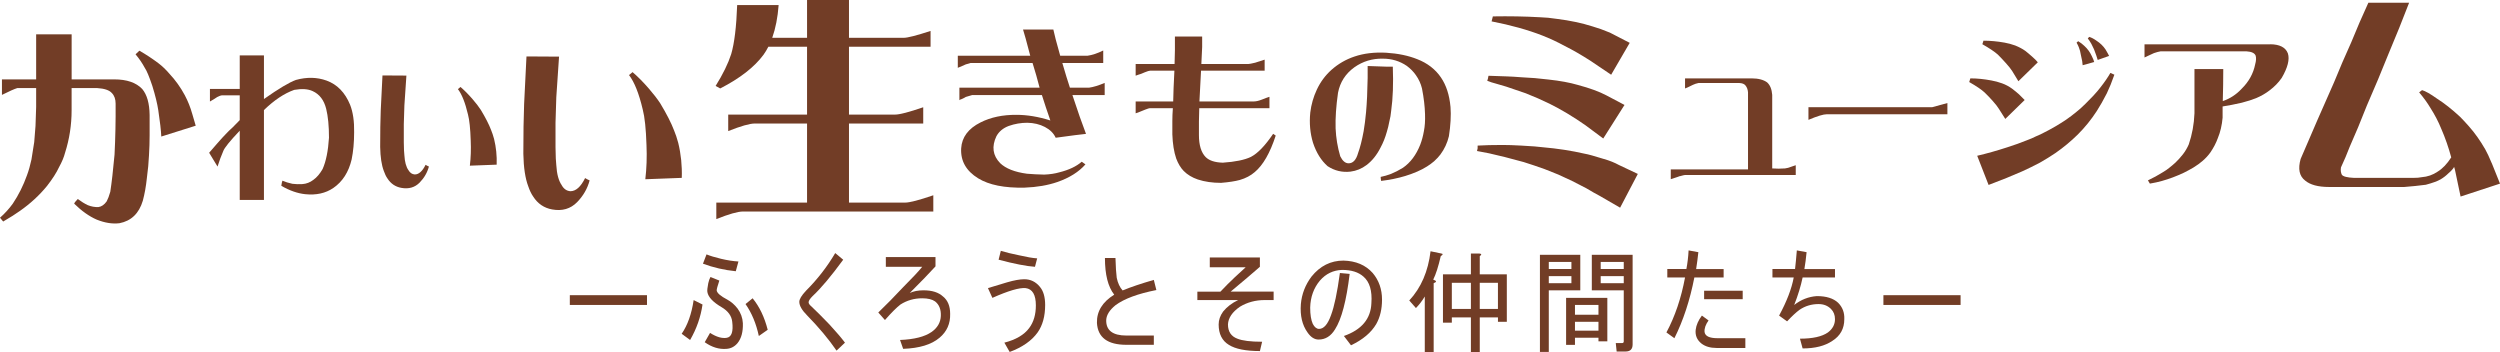 <?xml version="1.0" encoding="UTF-8"?><svg id="_レイヤー_1" xmlns="http://www.w3.org/2000/svg" viewBox="0 0 1401.06 197.49"><defs><style>.cls-1,.cls-2{fill:#723d26;}.cls-2{stroke:#643232;stroke-miterlimit:10;stroke-width:0px;}</style></defs><path class="cls-2" d="M64.08,44.49c6.98,0,12.19,1.79,15.6,5.36,2.7,3.18,4.09,8.06,4.17,14.65v11.31c0,3.65-.12,7.43-.36,11.31-.16,3.81-.56,8.06-1.19,12.74-.48,4.6-1.23,8.81-2.26,12.62-2.14,7.15-6.51,11.35-13.1,12.62-3.97.48-8.22-.2-12.74-2.02-4.21-1.83-8.41-4.81-12.62-8.93.08-.48.75-1.35,2.02-2.62,1.91,1.43,3.77,2.58,5.6,3.45,1.98.79,3.97,1.15,5.95,1.07,1.75-.24,3.3-1.31,4.64-3.21.72-1.35,1.39-3.14,2.02-5.36.79-5.16,1.59-12.11,2.38-20.84.48-9.45.67-18.97.6-28.58,0-2.54-.72-4.53-2.15-5.96-1.43-1.59-4.16-2.5-8.22-2.74h-14.29v12.5c0,8.18-1.23,16.12-3.69,23.82-.64,2.46-1.75,5.12-3.34,7.98-1.43,3.1-3.69,6.63-6.79,10.6-4.21,5.16-9.25,9.81-15.12,13.93-2.3,1.67-5.44,3.65-9.41,5.96L0,122.02c2.7-2.38,5.08-5,7.15-7.86,3.25-4.84,5.91-10.16,7.98-15.96.95-2.54,1.78-5.48,2.5-8.81.56-3.49,1.07-6.75,1.55-9.77l.72-9.05c.08-3.01.19-6.55.36-10.6v-10.6h-10.6c-1.59.48-4.45,1.75-8.57,3.81v-8.69h19.17v-25.25h19.89v25.25h23.94ZM107.66,63.54c.79,2.86,1.47,5.16,2.02,6.91l-19.29,6.07c-.16-3.49-.72-8.37-1.67-14.65-.56-3.73-1.67-8.3-3.34-13.69-1.75-5.24-3.18-8.65-4.29-10.24-1.35-2.54-3.06-5.04-5.12-7.5.63-.55,1.35-1.23,2.14-2.03,3.65,2.07,7.27,4.45,10.84,7.15,1.99,1.51,3.97,3.42,5.96,5.72,3.41,3.65,6.31,7.7,8.69,12.15,1.75,3.33,3.1,6.71,4.05,10.12Z"/><path class="cls-2" d="M198.46,74.2c0,5.57-.46,10.61-1.39,15.14-1.68,7.13-5.11,12.47-10.27,16.01-4.35,2.96-9.6,4.12-15.74,3.48-4.35-.46-8.82-2.03-13.4-4.7.18-1.34.38-2.29.61-2.87,1.57.69,3.42,1.27,5.57,1.74,1.8.23,3.68.29,5.65.17,2.26-.17,4.29-.96,6.09-2.35,1.91-1.33,3.65-3.36,5.22-6.09,1.91-4.29,3.1-10.15,3.57-17.57,0-6.55-.52-11.95-1.57-16.18-1.22-4.87-3.74-8.18-7.57-9.92-2.61-1.22-6.06-1.45-10.35-.69-5.57,1.97-11.22,5.74-16.96,11.31v50.37h-13.57v-38.8c-5.51,5.8-8.58,9.6-9.22,11.4-.47,1.28-1.02,2.64-1.65,4.09-.47,1.39-.99,2.93-1.57,4.61l-4.7-7.74c1.39-1.68,2.93-3.45,4.61-5.31,2.03-2.32,3.54-3.97,4.52-4.96,1.22-1.33,2.58-2.67,4.09-4l3.92-4v-13.92h-10c-.47,0-1.34.32-2.61.96-.81.58-2.17,1.42-4.09,2.52v-7.05h16.7v-18.79h13.57v24.44c8.23-5.8,14.21-9.36,17.92-10.7,6.09-1.68,11.8-1.57,17.14.35,5.97,2.15,10.38,6.67,13.22,13.57,1.62,4.12,2.38,9.28,2.26,15.49Z"/><path class="cls-2" d="M228.9,95.35c.86,1.51,2.05,2.32,3.55,2.42,2.26,0,4.28-1.8,6.06-5.41.48.32,1.1.65,1.86.97-.91,3.39-2.64,6.38-5.17,8.97-2.69,2.75-6.11,3.74-10.26,2.99-3.34-.59-5.95-2.37-7.84-5.33-.76-1.08-1.43-2.48-2.02-4.2-1.24-3.23-1.91-7.7-2.02-13.41,0-8.19.1-15.03.32-20.52.32-7.16.65-13.68.97-19.55,1.67,0,6.14.03,13.41.08-.32,5.01-.7,10.58-1.13,16.72-.11,3.45-.22,6.95-.33,10.5v10.1c.05,3.77.16,6.22.33,7.35.21,3.72.97,6.49,2.26,8.32ZM278.34,92.28l-15.02.57c.54-4.52.7-9.21.48-14.06-.21-6.68-.72-11.55-1.53-14.62-1.56-6.63-3.44-11.36-5.65-14.22.86-.75,1.34-1.16,1.45-1.21,2.21,1.89,4.47,4.17,6.79,6.86,1.83,2.1,3.37,4.09,4.6,5.98,2.64,4.36,4.55,8.11,5.74,11.23.59,1.4,1.16,3.1,1.7,5.09,1.13,4.63,1.62,9.42,1.45,14.38Z"/><path class="cls-2" d="M314.83,103.86c1.17,2.05,2.78,3.15,4.83,3.3,3.08,0,5.83-2.45,8.25-7.37.66.44,1.5.88,2.53,1.32-1.24,4.62-3.59,8.68-7.03,12.2-3.67,3.74-8.32,5.09-13.96,4.07-4.54-.81-8.1-3.23-10.66-7.26-1.03-1.47-1.95-3.37-2.75-5.72-1.68-4.4-2.6-10.48-2.75-18.25,0-11.14.15-20.45.44-27.92.44-9.75.88-18.61,1.32-26.6,2.27,0,8.35.04,18.25.11-.44,6.82-.96,14.4-1.54,22.76-.15,4.69-.29,9.45-.44,14.29v13.74c.07,5.13.22,8.46.44,10,.29,5.06,1.32,8.83,3.08,11.32ZM382.1,99.68l-20.45.77c.73-6.16.95-12.53.66-19.13-.29-9.09-.99-15.72-2.09-19.9-2.12-9.02-4.69-15.46-7.7-19.35,1.17-1.03,1.83-1.58,1.98-1.65,3,2.57,6.08,5.68,9.23,9.34,2.49,2.86,4.58,5.57,6.27,8.13,3.59,5.94,6.19,11.03,7.8,15.28.81,1.91,1.58,4.22,2.31,6.93,1.54,6.3,2.2,12.83,1.98,19.57Z"/><path class="cls-1" d="M523.06,118.54h-106.72c-2.83,0-7.79,1.41-14.9,4.24v-9.25h50.85v-44.31h-29.28c-2.83,0-7.79,1.41-14.9,4.24v-9.25h44.18V26.2h-21.7c-.77,1.54-1.67,3.04-2.7,4.49-5.14,6.94-13.23,13.23-24.27,18.88l-2.57-1.41c4.11-6.59,7.02-12.54,8.73-17.85,1.8-6.16,2.91-15.33,3.34-27.48h23.24c-.51,6.94-1.71,13.06-3.59,18.36h19.52V0h23.5v21.19h30.69c2.14,0,7.15-1.28,15.03-3.85v8.86h-45.72v38.02h25.81c2.57,0,7.83-1.37,15.8-4.11v9.12h-41.61v44.31h31.46c2.57,0,7.83-1.37,15.8-4.11v9.12Z"/><path class="cls-1" d="M610.3,49.14c2.44-.33,5.37-1.22,8.79-2.67v6.82h-18.08c2.9,8.83,5.44,16.07,7.61,21.74-2.7.26-8.37.99-16.99,2.17-1.12-2.5-3.13-4.51-6.03-6.03s-6.19-2.3-9.88-2.37c-3.55,0-7.01.59-10.37,1.78-3.16,1.18-5.47,3.1-6.92,5.73-2.77,5.8-2.07,10.84,2.07,15.12,3.16,3.03,8.17,5.01,15.02,5.93,3.03.26,6.26.43,9.68.49,3.22-.13,6.06-.56,8.49-1.28,5.33-1.32,9.52-3.3,12.54-5.93,1.05.73,1.75,1.22,2.08,1.48-3.69,4.21-8.93,7.51-15.71,9.88-5.33,1.84-11.46,2.9-18.37,3.16-11.26.26-19.96-1.48-26.08-5.24-6.72-4.15-9.88-9.75-9.49-16.79.4-6.26,4.02-11.1,10.87-14.52,5.73-2.9,12.45-4.31,20.15-4.25,5.99,0,12.31,1.05,18.97,3.16-1.71-4.87-3.3-9.61-4.74-14.23h-39.12c-.13,0-1.02.26-2.67.79-.53.07-1.12.33-1.78.79l-.79.39c-.13,0-.43.13-.89.39-.39.07-.73.23-.99.5v-7.01h44.95c-1.18-4.61-2.5-9.22-3.95-13.83h-34.77c-.13,0-1.02.27-2.67.79-.99.39-2.11.89-3.36,1.48-.39.07-.75.23-1.09.5v-6.82h40.6c-2.11-8.1-3.46-13.01-4.05-14.72h16.99c.46,2.37,1.74,7.28,3.85,14.72h15.22c2.76-.39,5.73-1.38,8.89-2.96v7.01h-22.92c1.64,5.67,3.06,10.27,4.25,13.83h10.67Z"/><path class="cls-1" d="M713.5,74.99c.42.24.9.57,1.44.99-3.17,9.76-7.1,16.58-11.77,20.48-2.28,1.98-5.06,3.44-8.35,4.4-2.64.72-6.14,1.26-10.51,1.62-4.85,0-9.19-.63-13.02-1.89-3.17-1.08-5.81-2.66-7.9-4.76-1.74-1.8-3.14-4.13-4.22-7.01-1.26-3.71-1.98-8.23-2.16-13.56v-7.36c0-2.33.1-4.76.29-7.27h-12.95c-.3,0-1.08.24-2.33.72-.12.06-.42.18-.9.36-1.86.78-3.41,1.38-4.67,1.8v-6.65h21.04c.06-4.13.29-9.88.67-17.24h-13.63c-.48,0-1.47.3-2.97.9-1.44.66-2.63,1.11-3.59,1.35-.66.18-1.17.36-1.52.54v-6.56h21.81c.07-3.35.13-5.9.19-7.63v-7.73h15.27v5.84c-.18,4.61-.33,7.78-.45,9.52h26.49c.42,0,1.65-.24,3.68-.72.42-.12,2.18-.69,5.3-1.71v6.2h-35.65c-.24,5.03-.54,10.78-.9,17.24h30.35c1.32,0,2.81-.33,4.49-.99,2.27-.9,3.74-1.44,4.4-1.62v6.38h-39.34c-.06,3.29-.12,5.81-.18,7.55v7.54c0,5.63,1.26,9.73,3.77,12.3,1.98,1.98,5.18,3.02,9.61,3.15,7.01-.48,12.24-1.56,15.72-3.23,3.83-1.98,7.99-6.29,12.48-12.93Z"/><path class="cls-1" d="M812.9,59.81c.36,4.91.06,10.42-.9,16.53-.9,3.77-2.49,7.19-4.76,10.24-.84,1.14-2.01,2.39-3.5,3.77-1.26,1.08-2.6,2.06-4.04,2.96-3.23,2.04-7.27,3.8-12.12,5.3-4.13,1.26-8.65,2.18-13.56,2.78-.12-.48-.18-.84-.18-1.08,0-.48-.03-.87-.09-1.17,1.86-.36,3.8-.93,5.84-1.7,2.21-.9,4.43-2.04,6.64-3.41,4.19-2.87,7.42-7.19,9.7-12.93.9-2.34,1.58-4.88,2.06-7.64.54-2.69.75-5.84.63-9.43-.12-4.43-.69-9.25-1.71-14.46-.66-2.69-1.8-5.18-3.41-7.45-1.38-1.98-3.09-3.71-5.12-5.21-3.95-2.69-8.41-4.04-13.38-4.04-5.93-.12-11.26,1.5-15.99,4.85-4.97,3.59-8.02,8.35-9.16,14.28-1.08,7.54-1.52,14.19-1.35,19.94.24,5.39,1.11,10.6,2.6,15.63,1.26,2.57,2.78,3.89,4.58,3.95,2.51.06,4.31-1.83,5.39-5.66,1.13-3.05,2.18-7.16,3.14-12.31.54-3.17.99-6.7,1.35-10.6.48-5.21.78-11.62.9-19.22v-6.74l10.33.36h3.77c.36,9.58.06,17.78-.9,24.61-.18,2.15-.54,4.25-1.08,6.29-.36,1.98-.81,3.83-1.35,5.57-.9,3.23-2.09,6.23-3.59,8.98-2.09,4.13-4.7,7.36-7.81,9.7-2.69,2.04-5.69,3.26-8.98,3.68-4.61.54-8.89-.48-12.84-3.05-3.59-3.17-6.32-7.54-8.17-13.11-1.62-5.33-2.13-10.98-1.53-16.97.54-4.49,1.77-8.77,3.68-12.84,2.03-4.31,4.76-7.99,8.17-11.05,3.77-3.35,8.05-5.84,12.84-7.45,5.27-1.8,11.23-2.52,17.87-2.16,6.64.42,12.42,1.62,17.33,3.59,5.75,2.22,10.21,5.66,13.38,10.33,2.93,4.31,4.7,9.76,5.3,16.34Z"/><path class="cls-1" d="M898.73,89.06c3.27.93,6.11,2.06,8.52,3.39l10.62,5.02-9.92,18.92-11.09-6.42c-2.49-1.32-5.1-2.8-7.82-4.44-2.49-1.32-5.14-2.69-7.94-4.09-2.96-1.4-5.56-2.61-7.82-3.62-2.8-1.17-5.33-2.18-7.59-3.03-3.89-1.4-7.82-2.72-11.79-3.97-3.11-.78-6.62-1.71-10.51-2.8-2.96-.7-5.92-1.4-8.87-2.1-3.03-.54-5.29-.97-6.77-1.29l.35-1.52v-1.52c3.81-.23,8.48-.35,14.01-.35,2.88,0,6.38.12,10.51.35,5.84.31,9.85.62,12.02.93,8.17.7,16,1.91,23.47,3.62,1.87.31,5.41,1.29,10.62,2.92ZM898.5,77.62l-10.04-7.47c-6.93-4.83-13.62-8.84-20.08-12.03-4.13-2.02-8.56-3.97-13.31-5.84-3.89-1.32-7.55-2.57-10.97-3.74-2.34-.7-4.2-1.24-5.6-1.64-1.87-.47-3.54-1.01-5.02-1.64l.35-1.05c.16-.54.27-1.13.35-1.75,1.64,0,5.06.12,10.27.35,2.34.08,4.98.23,7.94.47,5.29.23,10.43.66,15.41,1.29,6.46.7,11.95,1.71,16.46,3.03,6.69,1.79,12.02,3.74,15.99,5.84l10.16,5.37-11.91,18.8ZM902.94,41.89l-11.44-7.71c-5.3-3.42-10.16-6.22-14.59-8.41-4.13-2.26-8.29-4.2-12.49-5.84-8.17-3.19-17.67-5.84-28.49-7.94l.7-2.8c9.18-.16,17.94,0,26.27.47,3.04.08,6.27.39,9.69.93,7.39.93,14.01,2.34,19.85,4.2,3.03.86,6.3,2.03,9.8,3.5l11.09,5.72-10.39,17.86Z"/><path class="cls-1" d="M993.19,94.39c2.39.18,4.79.18,7.18,0,.78-.12,1.38-.24,1.8-.36l2.6-.9c.42-.12.95-.3,1.61-.54v5.48h-62.05c-.3,0-1.2.21-2.69.63-.3,0-.69.12-1.17.36-1.8.54-3.17.99-4.13,1.35v-5.48h43.29v-43.2c-.12-1.56-.6-2.84-1.44-3.86-.66-.84-1.83-1.29-3.5-1.35h-22.81c-.18,0-.75.15-1.71.45-.48.12-1.92.78-4.31,1.98-.18.06-.69.27-1.52.63v-5.66h37.27c3.77,0,6.67.75,8.71,2.24,1.67,1.5,2.63,3.83,2.87,7.01v41.22Z"/><path class="cls-1" d="M1013.51,60.08h69.33l8.53-2.34v6.29h-67.54c-1.98,0-5.42,1.05-10.33,3.14v-7.09Z"/><path class="cls-1" d="M1123.8,66.64l-3.59-5.66c-.72-1.2-1.92-2.72-3.59-4.58-1.62-1.8-3.09-3.32-4.4-4.58-1.74-1.62-4.61-3.56-8.62-5.84l.63-2.06c3.77,0,7.69.39,11.77,1.17,2.03.36,4.04.9,6.02,1.62,1.98.72,3.83,1.71,5.57,2.96,1.49,1.14,2.78,2.19,3.86,3.15.36.36,1.44,1.44,3.23,3.23l-10.86,10.6ZM1177.23,48.86c2.21-2.81,4.04-5.48,5.48-7.99.9.42,1.65.75,2.24.99-1.38,3.95-2.78,7.42-4.22,10.42-1.92,3.77-3.8,7.1-5.66,9.97-3.06,4.73-6.59,9.1-10.6,13.11-3.89,3.83-8.08,7.31-12.57,10.42-2.46,1.68-5.36,3.47-8.71,5.39-3.41,1.8-6.71,3.41-9.88,4.85-5.39,2.39-11.68,4.94-18.86,7.63l-6.38-16.35c5.39-1.26,11.02-2.84,16.89-4.76,3.95-1.26,7.54-2.54,10.78-3.86,1.98-.72,3.71-1.47,5.21-2.24,1.8-.72,3.5-1.53,5.12-2.43,3.95-1.98,7.93-4.31,11.94-7.01,1.98-1.38,3.83-2.78,5.57-4.22,1.49-1.14,3.23-2.69,5.21-4.67,2.33-2.34,3.77-3.8,4.31-4.4,1.67-1.8,3.05-3.41,4.13-4.85ZM1131.16,45.53l-3.5-5.75c-.9-1.38-2.1-2.87-3.59-4.49-1.44-1.62-2.91-3.17-4.4-4.67-1.8-1.61-4.7-3.56-8.71-5.84l.63-1.98c3.77,0,7.69.36,11.77,1.08,2.03.36,4.04.9,6.02,1.62,2.21.9,4.07,1.89,5.57,2.96.96.72,2.24,1.8,3.86,3.23,1.44,1.26,2.52,2.33,3.23,3.23l-10.87,10.6ZM1166.1,30.44c-.18-1.26-.54-2.57-1.08-3.95-.3-.78-.72-1.65-1.26-2.6l.9-.81c1.44.9,2.58,1.77,3.41,2.6,1.8,1.62,3.2,3.53,4.22,5.75.72,1.44,1.17,2.55,1.35,3.32l-6.47,1.8c-.06-.72-.15-1.49-.27-2.34-.36-1.8-.63-3.05-.81-3.77ZM1174.9,31.34c-.48-1.44-.93-2.66-1.35-3.68-.72-1.55-1.23-2.6-1.53-3.14-.84-1.44-1.49-2.43-1.98-2.96l.81-.9c1.32.42,2.63,1.11,3.95,2.06,2.22,1.44,3.95,3.11,5.21,5.03.96,1.62,1.62,2.82,1.98,3.59l-6.38,2.25c-.24-.78-.48-1.53-.72-2.25Z"/><path class="cls-1" d="M1396.44,91.42l4.62,11.49-22.09,7.24-3.12-14.85c-.17-.58-.33-1.16-.5-1.75-.5,1-1.58,2.2-3.25,3.62-1.25,1.25-2.7,2.37-4.37,3.37-1.75,1-4.5,2-8.24,3-3.75.5-7.78.91-12.11,1.25h-42.07c-6.16,0-10.65-1.21-13.48-3.62-3.24-2.49-4.08-6.53-2.49-12.11,6.07-14.23,12.31-28.54,18.72-42.94,3-7.41,6.2-14.85,9.61-22.35,3-7.41,6.2-14.81,9.61-22.22h22.84c-3.5,9.16-7.41,18.85-11.73,29.09-3.58,8.99-7.57,18.52-11.98,28.59-3.25,8.32-6.45,16.02-9.61,23.1-1.42,3.75-3.04,7.57-4.87,11.49-.25,1.58-.08,2.95.5,4.12.75,1,3.04,1.58,6.87,1.75h33.08c2,0,3.58-.12,4.74-.38,3.33-.25,6.32-1.29,8.99-3.12,2.75-1.67,5.29-4.33,7.62-7.99-1.5-5.57-3.37-10.94-5.62-16.1-1.58-3.91-3.62-7.82-6.12-11.73-1.58-2.66-3.66-5.54-6.24-8.61l1.62-1.25c1.83.5,4.62,2.08,8.36,4.74,4.08,2.58,8.4,5.99,12.98,10.24,1.5,1.5,3.16,3.29,4.99,5.37,3.25,3.66,6.28,7.95,9.11,12.86,1,1.75,2.2,4.33,3.62,7.74Z"/><path class="cls-1" d="M1272.33,24.8c5.29.06,8.57,1.76,9.85,5.11,1.09,3.35-.06,7.94-3.47,13.78-1.82,2.62-4.07,4.93-6.75,6.93-2.19,1.7-4.71,3.16-7.57,4.38-2.07.85-4.74,1.7-8.03,2.56-3.95.91-7.54,1.61-10.76,2.1v6.3c-.37,4.2-1.25,8-2.66,11.4-.98,2.74-2.39,5.44-4.22,8.12-1.22,1.7-2.69,3.29-4.4,4.74-1.29,1.15-2.97,2.37-5.04,3.65-1.64.97-3.44,1.95-5.38,2.92-4.13,1.95-8.27,3.5-12.4,4.65-1.95.55-4.17,1.03-6.66,1.46-.31-.55-.67-1.15-1.09-1.82,2.98-1.4,5.71-2.89,8.21-4.47,1.46-.85,2.71-1.7,3.74-2.56,1.09-.85,2.25-1.82,3.46-2.92,1.46-1.4,2.86-2.95,4.2-4.65,1.28-1.64,2.37-3.49,3.28-5.56,1.89-5.53,2.95-11.34,3.19-17.42v-24.81h16.14c0,5.9-.09,11.89-.27,17.97,4.07-1.4,7.6-3.71,10.58-6.93,4.02-3.95,6.54-8.51,7.57-13.68.55-1.95.64-3.56.28-4.83-.55-1.46-2.28-2.28-5.2-2.46h-48.07c-1.09.18-2.34.52-3.74,1-1.34.61-2.52,1.16-3.56,1.64-.36.18-.94.45-1.73.82v-7.39h70.51Z"/><path class="cls-1" d="M362.59,165.43v5.47h-43.25v-5.47h43.25Z"/><path class="cls-1" d="M388.74,168.17l4.97,2.49c-1,6.96-3.32,13.59-6.96,19.88l-4.72-3.48c3.31-4.81,5.55-11.1,6.71-18.89ZM404.15,145.05c3.48.83,6.71,1.33,9.69,1.49l-1.49,5.47c-6.46-.66-12.59-2.07-18.39-4.23l1.99-5.22c1.99.83,4.72,1.66,8.2,2.49ZM413.34,172.89c1.82,2.49,2.82,5.22,2.98,8.2.16,4.81-.83,8.54-2.98,11.19-1.66,1.99-3.73,3.06-6.21,3.23-4.15.33-8.2-.91-12.18-3.73l2.98-5.22c3.64,2.32,6.79,3.23,9.45,2.73,2.65-.5,3.64-3.48,2.98-8.95-.33-3.31-2.33-6.05-5.97-8.2-4.81-2.82-7.46-5.63-7.95-8.45-.17-.83,0-2.49.49-4.97.33-1.49.75-2.65,1.24-3.48l4.97,1.99c-.99,2.98-1.49,4.81-1.49,5.47.16,1.49,2.15,3.23,5.97,5.22,2.15,1.16,4.06,2.82,5.71,4.97ZM421.79,167.17c3.81,4.64,6.63,10.52,8.45,17.65l-4.97,3.48c-1.49-6.96-3.98-12.93-7.46-17.9l3.97-3.23Z"/><path class="cls-1" d="M464.84,181.84c3.81,4.14,6.71,7.54,8.7,10.19l-4.72,4.47c-4.31-6.3-9.78-12.84-16.4-19.64-2.98-2.98-4.47-5.55-4.47-7.7,0-1.49,1.24-3.56,3.73-6.21,6.46-6.46,11.93-13.51,16.4-21.13l4.47,3.73c-6.79,9.28-12.51,16.07-17.15,20.38-1.49,1.49-2.24,2.65-2.24,3.48,0,.66.49,1.41,1.49,2.24,2.82,2.65,6.21,6.05,10.19,10.19Z"/><path class="cls-1" d="M528.52,166.18c2.65,2.15,3.97,5.39,3.97,9.69.16,5.47-1.82,9.94-5.96,13.42-4.48,3.81-11.27,5.88-20.38,6.21l-1.74-4.97c7.95-.33,13.83-1.82,17.64-4.47,3.31-2.32,5.05-5.3,5.22-8.95.16-3.64-.91-6.38-3.23-8.2-1.66-1.16-4.06-1.74-7.21-1.74-4.47,0-8.54,1.16-12.18,3.48-2.16,1.66-5.06,4.56-8.7,8.7l-3.73-4.22c4.48-4.31,9.11-9.03,13.92-14.17,5.13-5.13,8.7-8.95,10.69-11.43h-20.38v-5.47h27.83v5.22c-3.15,3.48-7.95,8.45-14.41,14.91,2.15-1,4.72-1.49,7.7-1.49,4.8,0,8.45,1.16,10.94,3.48Z"/><path class="cls-1" d="M582.75,160.71c1.99,2.32,2.98,5.72,2.98,10.19,0,6.3-1.41,11.43-4.22,15.41-3.32,4.64-8.54,8.28-15.66,10.94l-2.98-5.22c6.46-1.65,11.1-4.39,13.92-8.2,2.49-3.31,3.73-7.54,3.73-12.68,0-5.96-1.91-9.2-5.72-9.69-3.48-.33-9.69,1.49-18.64,5.47l-2.49-5.47c3.81-1.16,7.37-2.24,10.69-3.23,3.98-1.16,7.21-1.74,9.7-1.74,3.48,0,6.37,1.41,8.7,4.23ZM571.07,143.06c4.3.99,7.7,1.58,10.19,1.74l-1.24,4.72c-4.81-.33-11.6-1.65-20.38-3.98l1.24-4.97c2.65.83,6.05,1.66,10.19,2.49Z"/><path class="cls-1" d="M646.63,156.88l1.42,5.67c-10.39,2.05-18.02,4.88-22.9,8.5-3.3,2.68-5.04,5.43-5.2,8.26-.16,5.83,3.62,8.74,11.33,8.74h15.35v5.19h-15.35c-10.55,0-16.06-4.09-16.53-12.28-.16-6.45,3.07-11.72,9.68-15.82-3.47-4.41-5.2-11.25-5.2-20.55h5.9c.15,5.04.39,8.74.71,11.1.62,2.99,1.73,5.35,3.3,7.08,4.56-1.89,10.39-3.85,17.47-5.9Z"/><path class="cls-1" d="M713.77,163.44v4.72h-4.97c-5.14,0-9.78,1.24-13.91,3.73-4.31,2.98-6.55,6.3-6.71,9.94,0,3.98,1.74,6.63,5.22,7.95,2.82,1.16,7.46,1.74,13.92,1.74l-1.24,5.22c-7.95,0-13.75-1.16-17.4-3.48-3.82-2.32-5.72-6.13-5.72-11.43,0-2.49.83-4.89,2.49-7.21,2.15-2.65,4.97-4.81,8.45-6.46h-22.87v-4.72h12.93c2.65-2.82,5.38-5.55,8.2-8.2,3.31-2.98,5.3-4.8,5.96-5.47h-20.13v-5.47h28.08v5.22c-4.14,3.65-9.61,8.29-16.4,13.92h24.11Z"/><path class="cls-1" d="M769.3,153c3.48,4.14,5.22,9.11,5.22,14.91,0,5.31-1.08,9.86-3.23,13.67-2.82,4.81-7.54,8.78-14.16,11.93l-3.98-5.22c9.94-3.48,15.08-9.61,15.41-18.39.5-6.96-.99-11.93-4.47-14.91-2.82-2.49-6.79-3.73-11.93-3.73-4.97.17-9.11,2.15-12.43,5.97-3.48,4.14-5.31,9.2-5.47,15.16,0,3.98.5,7.04,1.49,9.2,1,1.82,2.15,2.73,3.48,2.73,2.65,0,4.88-2.57,6.71-7.71,1.82-4.8,3.48-12.68,4.97-23.61l5.47.5c-1.82,15.08-4.56,25.44-8.2,31.07-2.32,3.81-5.39,5.72-9.2,5.72-2.32,0-4.39-1.32-6.21-3.98-2.98-4.14-4.23-9.45-3.73-15.91.5-5.63,2.49-10.77,5.97-15.41,4.8-5.96,10.77-8.95,17.89-8.95,6.96.17,12.43,2.49,16.4,6.96Z"/><path class="cls-1" d="M803.45,197.49h-4.97v-31.32c-1.49,2.49-3.15,4.64-4.97,6.46l-3.73-4.23c6.62-7.12,10.6-16.32,11.93-27.59l5.97,1.24c1.16.17,1.08.66-.25,1.49-1.33,5.8-2.73,10.19-4.22,13.17,1.99.67,2.07,1.33.25,1.99v38.77ZM808.67,180.84v-27.09h15.66v-11.68h4.72c1.33.17,1.41.66.25,1.49v10.19h15.16v26.6h-4.97v-2.49h-10.19v19.64h-4.97v-19.64h-10.69v2.98h-4.97ZM813.64,158.47v14.66h10.69v-14.66h-10.69ZM839.48,173.14v-14.66h-10.19v14.66h10.19Z"/><path class="cls-1" d="M885.63,162.7h-17.65v34.55h-4.97v-54.44h22.62v19.89ZM880.66,150.77v-3.98h-12.68v3.98h12.68ZM880.66,154.74h-12.68v3.98h12.68v-3.98ZM900.79,166.92v24.36h-4.97v-1.99h-13.17v3.98h-4.97v-26.35h23.11ZM895.82,170.9h-13.17v5.47h13.17v-5.47ZM895.82,180.34h-13.17v4.97h13.17v-4.97ZM909.99,191.28v-28.58h-17.9v-19.89h22.87v50.21c0,2.65-1.33,3.98-3.98,3.98h-4.97l-.49-4.72h3.48c.66,0,1-.33,1-.99ZM909.99,150.77v-3.98h-12.92v3.98h12.92ZM909.99,154.74h-12.92v3.98h12.92v-3.98Z"/><path class="cls-1" d="M965.96,150.77v4.72h-16.4c-2.49,12.76-6.21,24.11-11.19,34.05l-4.47-3.23c4.8-8.95,8.28-19.22,10.44-30.82h-9.94v-4.72h10.69c.66-3.48,1.07-6.96,1.24-10.44l5.47,1c-.33,3.15-.75,6.3-1.24,9.45h15.41ZM978.14,189.54v5.47h-16.16c-3.48,0-6.3-.83-8.45-2.49-2.49-1.99-3.57-4.56-3.23-7.71.33-2.65,1.49-5.3,3.48-7.95l3.73,2.73c-1.66,2.32-2.4,4.47-2.24,6.46.33,2.32,2.73,3.48,7.21,3.48h15.66ZM976.65,162.95v4.72h-21.62v-4.72h21.62Z"/><path class="cls-1" d="M1030.11,169.66c2.49,2.49,3.64,5.55,3.48,9.2,0,5.31-2.24,9.36-6.71,12.18-4.15,2.82-9.7,4.23-16.65,4.23l-1.49-5.47c7.12,0,12.34-1.16,15.66-3.48,2.65-1.99,3.97-4.47,3.97-7.46,0-2.32-.75-4.23-2.24-5.72-1.82-1.82-4.14-2.73-6.96-2.73-3.98,0-7.55,1.08-10.69,3.23-1.83,1.33-4.15,3.48-6.96,6.46l-4.47-3.23c4.3-7.95,7.04-15.08,8.2-21.38h-11.93v-4.72h12.67c.33-2.82.66-6.3,1-10.44l5.47,1c-.33,3.48-.75,6.63-1.24,9.45h17.15v4.72h-18.14c-1,4.81-2.57,9.94-4.72,15.41,3.81-2.98,8.03-4.64,12.67-4.97,5.3,0,9.28,1.24,11.93,3.73Z"/><path class="cls-1" d="M1098.76,165.43v5.47h-43.25v-5.47h43.25Z"/></svg>